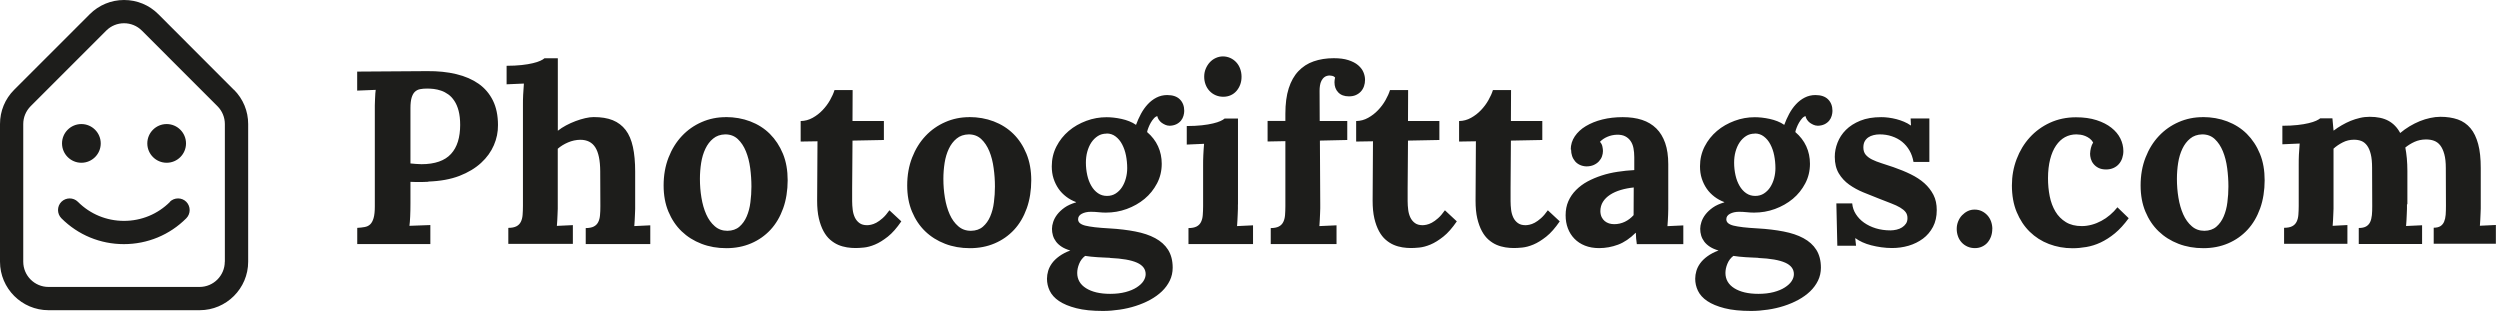 <svg width="193" height="24" viewBox="0 0 193 24" fill="none" xmlns="http://www.w3.org/2000/svg">
<g clip-path="url(#clip0_11_497)">
<path fill-rule="evenodd" clip-rule="evenodd" d="M12.222 1.093L18.055 6.932H18.066C18.768 7.639 19.159 8.574 19.159 9.577V20.204C19.159 22.268 17.475 23.947 15.416 23.947H3.743C1.679 23.947 0 22.263 0 20.204V9.577C0 8.579 0.385 7.639 1.093 6.932L6.932 1.093C7.639 0.391 8.579 0 9.577 0C10.575 0 11.514 0.385 12.222 1.093ZM15.405 22.152C16.482 22.152 17.353 21.276 17.353 20.204H17.359V9.577C17.359 9.059 17.153 8.563 16.788 8.199L10.955 2.365C10.575 1.985 10.078 1.795 9.577 1.795C9.075 1.795 8.579 1.985 8.199 2.365L2.365 8.199C2.001 8.568 1.795 9.059 1.795 9.577V20.204C1.795 21.281 2.671 22.152 3.743 22.152H15.405ZM7.777 11.071C7.777 11.894 7.111 12.565 6.282 12.565C5.459 12.565 4.788 11.894 4.788 11.071C4.788 10.247 5.459 9.577 6.282 9.577C7.106 9.577 7.777 10.247 7.777 11.071ZM14.36 11.071C14.36 11.894 13.695 12.565 12.866 12.565C12.042 12.565 11.372 11.894 11.372 11.071C11.372 10.247 12.042 9.577 12.866 9.577C13.689 9.577 14.36 10.247 14.36 11.071ZM9.571 17.052C10.918 17.052 12.18 16.53 13.13 15.579H13.119H13.109C13.462 15.231 14.033 15.231 14.381 15.579C14.729 15.933 14.729 16.503 14.381 16.852C13.098 18.14 11.377 18.847 9.561 18.847C7.745 18.847 6.029 18.14 4.741 16.852C4.392 16.498 4.392 15.928 4.741 15.579C5.095 15.231 5.665 15.231 6.013 15.579C6.963 16.53 8.225 17.052 9.571 17.052ZM32.669 14.048C32.785 14.043 32.922 14.038 33.07 14.033L33.065 14.017C33.994 13.985 34.796 13.837 35.467 13.579C36.137 13.32 36.697 12.982 37.14 12.575C37.584 12.169 37.911 11.71 38.128 11.208C38.344 10.707 38.45 10.189 38.444 9.656C38.444 8.917 38.312 8.283 38.054 7.761C37.795 7.238 37.425 6.8 36.95 6.467C36.475 6.135 35.905 5.886 35.229 5.723C34.553 5.559 33.809 5.485 32.986 5.491L27.574 5.527V6.995L29.005 6.937L29.001 6.966L29.001 6.966C28.991 7.041 28.978 7.136 28.973 7.243L28.971 7.291L28.971 7.291C28.966 7.4 28.961 7.522 28.952 7.655C28.942 7.808 28.936 7.967 28.936 8.135V8.648V15.933C28.936 16.319 28.905 16.619 28.841 16.836C28.778 17.052 28.693 17.211 28.577 17.322C28.461 17.433 28.319 17.496 28.15 17.527C27.981 17.559 27.791 17.58 27.579 17.591V18.842H33.223V17.374L31.608 17.433C31.634 17.274 31.65 17.031 31.666 16.715C31.681 16.398 31.687 16.065 31.687 15.717V14.038C31.798 14.048 31.909 14.048 32.009 14.048H32.326C32.346 14.048 32.368 14.049 32.39 14.049L32.432 14.05H32.432H32.432H32.432H32.432H32.432H32.433H32.433C32.509 14.051 32.59 14.052 32.669 14.048ZM33.888 12.475C33.508 12.607 33.059 12.676 32.542 12.676C32.389 12.676 32.246 12.665 32.104 12.655L32.104 12.655C32.029 12.649 31.956 12.642 31.884 12.635L31.884 12.635C31.818 12.629 31.752 12.623 31.687 12.618V8.341C31.687 8.009 31.718 7.74 31.776 7.544C31.835 7.349 31.914 7.196 32.025 7.09C32.136 6.985 32.267 6.916 32.426 6.884C32.584 6.853 32.764 6.837 32.97 6.837C33.128 6.837 33.302 6.847 33.492 6.868C33.682 6.89 33.867 6.937 34.057 7C34.247 7.064 34.427 7.159 34.606 7.286C34.786 7.412 34.939 7.581 35.076 7.787C35.213 7.993 35.324 8.246 35.404 8.553C35.483 8.859 35.525 9.218 35.525 9.64C35.525 10.12 35.467 10.553 35.351 10.928C35.234 11.303 35.06 11.62 34.817 11.884C34.575 12.148 34.268 12.343 33.888 12.475ZM49.035 15.796V16.128C49.035 16.255 49.029 16.398 49.019 16.546C49.008 16.693 49.003 16.846 48.998 17.005C48.994 17.116 48.985 17.222 48.977 17.325L48.977 17.325L48.977 17.325C48.973 17.369 48.969 17.411 48.966 17.454L50.202 17.395V18.842H45.218V17.607C45.482 17.607 45.693 17.564 45.846 17.485C45.999 17.406 46.11 17.29 46.184 17.142C46.258 16.994 46.305 16.815 46.321 16.609C46.342 16.403 46.348 16.171 46.348 15.917L46.337 13.214C46.332 12.38 46.205 11.768 45.957 11.377C45.709 10.986 45.323 10.791 44.795 10.791C44.468 10.796 44.151 10.865 43.845 10.997C43.539 11.129 43.275 11.293 43.059 11.483V15.78V16.113C43.059 16.239 43.053 16.382 43.043 16.53C43.032 16.677 43.027 16.831 43.022 16.989C43.018 17.1 43.009 17.206 43 17.309L43 17.31C42.997 17.353 42.993 17.395 42.99 17.438L44.225 17.38V18.826H39.242V17.591C39.505 17.591 39.717 17.549 39.87 17.469C40.023 17.39 40.134 17.274 40.208 17.126C40.282 16.978 40.329 16.799 40.345 16.593C40.361 16.387 40.371 16.155 40.371 15.901V8.109C40.371 7.882 40.371 7.618 40.387 7.322C40.403 7.027 40.419 6.736 40.445 6.451L39.11 6.509V5.079C39.548 5.079 39.938 5.058 40.276 5.021C40.614 4.984 40.899 4.936 41.137 4.878C41.374 4.82 41.565 4.762 41.712 4.693C41.86 4.625 41.966 4.561 42.034 4.498H43.064V10.094C43.249 9.946 43.46 9.809 43.697 9.682C43.935 9.556 44.178 9.445 44.431 9.35C44.685 9.255 44.927 9.181 45.175 9.123C45.424 9.065 45.64 9.038 45.83 9.038C46.411 9.038 46.907 9.117 47.308 9.281C47.71 9.445 48.042 9.698 48.301 10.036C48.56 10.374 48.744 10.812 48.861 11.345C48.977 11.879 49.035 12.507 49.035 13.241V15.791V15.796ZM57.92 9.371C57.339 9.149 56.706 9.038 56.025 9.038L56.019 9.044C55.37 9.044 54.752 9.17 54.172 9.424C53.591 9.677 53.084 10.031 52.646 10.495C52.208 10.96 51.864 11.514 51.611 12.164C51.358 12.813 51.231 13.531 51.231 14.318C51.231 15.067 51.352 15.738 51.6 16.334C51.849 16.931 52.187 17.438 52.619 17.855C53.052 18.272 53.564 18.594 54.156 18.821C54.747 19.048 55.38 19.159 56.072 19.159C56.764 19.159 57.403 19.037 57.983 18.789C58.564 18.541 59.06 18.193 59.483 17.739C59.905 17.285 60.227 16.73 60.459 16.086C60.692 15.442 60.808 14.682 60.808 13.922C60.808 13.162 60.692 12.475 60.444 11.873C60.195 11.271 59.857 10.759 59.435 10.337C59.013 9.915 58.501 9.593 57.92 9.371ZM55.059 10.696C55.307 10.49 55.618 10.384 55.988 10.374C56.378 10.374 56.7 10.495 56.959 10.738C57.218 10.981 57.424 11.293 57.582 11.678C57.74 12.063 57.851 12.496 57.915 12.977C57.978 13.457 58.01 13.932 58.01 14.402C58.01 14.809 57.983 15.215 57.931 15.616C57.883 16.023 57.783 16.387 57.645 16.709C57.508 17.031 57.318 17.295 57.081 17.501C56.843 17.707 56.531 17.813 56.157 17.818C55.776 17.818 55.449 17.702 55.18 17.464C54.911 17.232 54.689 16.926 54.52 16.546C54.351 16.165 54.23 15.738 54.15 15.257C54.071 14.782 54.034 14.296 54.034 13.806C54.034 13.389 54.066 12.982 54.129 12.575C54.193 12.169 54.303 11.805 54.457 11.483C54.61 11.161 54.81 10.897 55.059 10.696ZM61.816 9.344C62.143 9.339 62.45 9.255 62.735 9.096C63.02 8.938 63.273 8.743 63.5 8.505C63.727 8.267 63.917 8.014 64.076 7.734C64.234 7.454 64.35 7.196 64.424 6.953H65.823L65.813 9.339H68.236V10.807L65.813 10.854C65.807 11.752 65.802 12.496 65.797 13.088C65.797 13.679 65.791 14.154 65.786 14.508V15.268V15.532C65.786 15.754 65.802 15.975 65.829 16.197C65.855 16.419 65.913 16.614 65.997 16.794C66.082 16.968 66.198 17.11 66.351 17.221C66.504 17.332 66.7 17.385 66.942 17.385C67.022 17.385 67.122 17.374 67.243 17.348C67.365 17.322 67.502 17.274 67.65 17.195C67.798 17.116 67.961 17 68.135 16.846C68.31 16.693 68.484 16.487 68.663 16.234L69.582 17.089C69.234 17.596 68.891 17.992 68.542 18.267C68.194 18.541 67.866 18.747 67.549 18.879C67.233 19.011 66.948 19.085 66.689 19.111C66.43 19.138 66.214 19.148 66.04 19.148C65.828 19.148 65.612 19.132 65.385 19.096C65.158 19.058 64.936 19 64.715 18.905C64.493 18.81 64.287 18.678 64.091 18.509C63.896 18.34 63.722 18.119 63.574 17.844C63.426 17.57 63.305 17.242 63.215 16.857C63.125 16.472 63.083 16.012 63.083 15.49L63.11 10.907L61.811 10.928V9.339L61.816 9.344ZM76.715 9.371C76.134 9.149 75.5 9.038 74.819 9.038L74.825 9.044C74.175 9.044 73.557 9.17 72.977 9.424C72.396 9.677 71.889 10.031 71.451 10.495C71.013 10.96 70.67 11.514 70.416 12.164C70.163 12.813 70.036 13.531 70.036 14.318C70.036 15.067 70.157 15.738 70.406 16.334C70.654 16.931 70.992 17.438 71.424 17.855C71.857 18.272 72.37 18.594 72.961 18.821C73.552 19.048 74.186 19.159 74.877 19.159C75.569 19.159 76.208 19.037 76.788 18.789C77.369 18.541 77.865 18.193 78.288 17.739C78.71 17.285 79.032 16.73 79.264 16.086C79.497 15.442 79.613 14.682 79.613 13.922C79.613 13.162 79.491 12.475 79.243 11.873C78.995 11.271 78.663 10.759 78.235 10.337C77.807 9.915 77.295 9.593 76.715 9.371ZM73.853 10.696C74.101 10.49 74.413 10.384 74.782 10.374C75.173 10.374 75.495 10.495 75.754 10.738C76.012 10.981 76.218 11.293 76.377 11.678C76.535 12.063 76.646 12.496 76.709 12.977C76.778 13.457 76.809 13.932 76.809 14.402C76.809 14.809 76.783 15.215 76.73 15.616C76.683 16.023 76.582 16.387 76.445 16.709C76.308 17.031 76.118 17.295 75.88 17.501C75.643 17.707 75.331 17.813 74.956 17.818C74.571 17.818 74.244 17.702 73.975 17.464C73.705 17.232 73.484 16.926 73.315 16.546C73.146 16.165 73.024 15.738 72.945 15.257C72.866 14.782 72.829 14.296 72.829 13.806C72.829 13.389 72.861 12.982 72.924 12.575C72.987 12.169 73.098 11.805 73.251 11.483C73.404 11.161 73.605 10.897 73.853 10.696ZM90.261 9.703C90.166 9.703 90.071 9.682 89.971 9.64C89.871 9.598 89.776 9.545 89.686 9.482C89.596 9.418 89.528 9.339 89.464 9.249C89.401 9.16 89.364 9.065 89.343 8.964C89.258 8.985 89.168 9.038 89.084 9.133C88.999 9.228 88.92 9.334 88.846 9.461C88.772 9.587 88.715 9.714 88.662 9.846C88.609 9.978 88.572 10.094 88.556 10.194C88.926 10.511 89.211 10.876 89.401 11.293C89.591 11.71 89.686 12.158 89.686 12.644C89.686 13.193 89.564 13.7 89.322 14.159C89.079 14.619 88.762 15.02 88.361 15.352C87.96 15.685 87.5 15.944 86.983 16.134C86.465 16.324 85.927 16.413 85.367 16.413C85.193 16.413 85.008 16.403 84.808 16.382C84.607 16.361 84.412 16.35 84.216 16.35C83.937 16.35 83.704 16.403 83.514 16.503C83.324 16.604 83.229 16.746 83.229 16.926C83.229 17.042 83.271 17.142 83.361 17.221C83.451 17.3 83.588 17.369 83.778 17.417C83.968 17.464 84.222 17.506 84.528 17.543C84.834 17.58 85.214 17.607 85.658 17.633C86.386 17.675 87.052 17.755 87.648 17.871C88.245 17.987 88.757 18.156 89.184 18.388C89.612 18.62 89.945 18.916 90.177 19.285C90.409 19.655 90.531 20.114 90.531 20.663C90.531 21.022 90.457 21.355 90.309 21.661C90.161 21.967 89.955 22.247 89.702 22.49C89.448 22.733 89.142 22.955 88.794 23.145C88.445 23.335 88.07 23.493 87.674 23.62C87.278 23.747 86.867 23.842 86.434 23.905C86.001 23.968 85.579 24.005 85.156 24.005C84.333 24.005 83.646 23.937 83.092 23.794C82.538 23.652 82.094 23.467 81.756 23.24C81.418 23.013 81.181 22.744 81.038 22.448C80.896 22.152 80.827 21.841 80.827 21.519C80.827 21.318 80.859 21.117 80.917 20.917C80.975 20.716 81.075 20.516 81.213 20.326C81.35 20.136 81.534 19.956 81.767 19.787C81.999 19.618 82.284 19.465 82.627 19.338C82.369 19.264 82.147 19.169 81.967 19.053C81.788 18.937 81.64 18.805 81.529 18.657C81.418 18.509 81.339 18.356 81.286 18.182C81.234 18.008 81.213 17.839 81.213 17.66C81.213 17.501 81.244 17.322 81.308 17.131C81.371 16.942 81.471 16.746 81.619 16.556C81.767 16.366 81.957 16.186 82.189 16.023C82.421 15.859 82.717 15.727 83.071 15.622V15.601C82.791 15.495 82.538 15.358 82.311 15.184C82.084 15.009 81.883 14.809 81.719 14.571C81.556 14.334 81.429 14.075 81.334 13.784C81.239 13.494 81.197 13.177 81.197 12.839C81.197 12.285 81.318 11.773 81.556 11.308C81.793 10.844 82.11 10.448 82.506 10.11C82.902 9.772 83.356 9.519 83.863 9.329C84.37 9.139 84.892 9.049 85.431 9.049C85.6 9.049 85.779 9.059 85.98 9.081C86.18 9.102 86.381 9.139 86.582 9.181C86.782 9.223 86.983 9.286 87.173 9.36C87.363 9.434 87.542 9.529 87.701 9.64C87.806 9.35 87.933 9.065 88.081 8.79C88.229 8.516 88.403 8.267 88.604 8.051C88.804 7.835 89.031 7.66 89.279 7.534C89.528 7.407 89.807 7.338 90.108 7.338C90.536 7.338 90.863 7.449 91.085 7.671C91.307 7.893 91.423 8.188 91.423 8.563C91.423 8.679 91.402 8.806 91.365 8.938C91.328 9.07 91.264 9.197 91.175 9.308C91.085 9.418 90.963 9.519 90.81 9.593C90.657 9.667 90.467 9.709 90.24 9.709L90.261 9.703ZM85.705 19.903L85.672 19.902C85.539 19.897 85.397 19.892 85.241 19.882C85.156 19.877 85.072 19.873 84.987 19.869C84.903 19.865 84.818 19.861 84.734 19.856C84.565 19.845 84.397 19.829 84.228 19.814L84.228 19.814L84.228 19.814L84.228 19.814L84.228 19.814L84.228 19.814L84.227 19.814L84.227 19.814L84.227 19.814L84.227 19.814L84.227 19.814L84.227 19.814L84.227 19.814C84.058 19.798 83.91 19.776 83.773 19.755C83.562 19.914 83.409 20.12 83.308 20.368C83.208 20.616 83.161 20.848 83.161 21.075C83.161 21.323 83.219 21.545 83.335 21.746C83.451 21.946 83.62 22.11 83.847 22.253C84.074 22.395 84.338 22.501 84.649 22.575C84.961 22.648 85.314 22.685 85.705 22.685C86.149 22.685 86.545 22.638 86.888 22.548C87.231 22.458 87.521 22.337 87.748 22.189C87.975 22.041 88.155 21.883 88.271 21.703C88.387 21.524 88.445 21.345 88.445 21.165C88.445 20.774 88.224 20.479 87.775 20.278C87.326 20.077 86.634 19.956 85.695 19.914L85.705 19.903ZM85.425 10.316C85.172 10.316 84.945 10.379 84.755 10.501C84.565 10.622 84.391 10.791 84.253 10.997C84.116 11.203 84.01 11.446 83.937 11.715C83.863 11.984 83.831 12.269 83.831 12.56C83.831 12.892 83.868 13.214 83.937 13.526C84.005 13.837 84.111 14.107 84.248 14.344C84.385 14.582 84.554 14.772 84.76 14.914C84.966 15.057 85.198 15.125 85.457 15.125C85.716 15.125 85.938 15.062 86.128 14.941C86.318 14.819 86.487 14.655 86.619 14.45C86.751 14.244 86.851 14.017 86.919 13.758C86.988 13.499 87.02 13.246 87.02 12.982C87.02 12.649 86.988 12.322 86.925 12C86.861 11.678 86.761 11.398 86.629 11.145C86.497 10.891 86.328 10.691 86.128 10.538C85.927 10.384 85.695 10.305 85.425 10.305V10.316ZM95.567 16.128V15.796L95.572 15.785V9.149H94.543C94.474 9.212 94.369 9.276 94.221 9.344C94.073 9.413 93.883 9.471 93.645 9.529C93.408 9.587 93.123 9.635 92.785 9.672C92.447 9.709 92.056 9.73 91.618 9.73V11.161L92.954 11.102C92.927 11.388 92.912 11.678 92.896 11.974C92.88 12.269 92.88 12.533 92.88 12.76V15.917C92.88 16.171 92.869 16.403 92.853 16.609C92.838 16.815 92.79 16.994 92.716 17.142C92.642 17.29 92.531 17.406 92.378 17.485C92.225 17.564 92.014 17.607 91.75 17.607V18.842H96.734V17.395L95.499 17.454C95.502 17.411 95.505 17.369 95.509 17.325C95.517 17.222 95.526 17.116 95.53 17.005C95.535 16.846 95.541 16.693 95.551 16.546C95.562 16.398 95.567 16.255 95.567 16.128ZM95.747 6.525C95.815 6.341 95.847 6.14 95.847 5.923C95.847 5.707 95.81 5.501 95.741 5.311C95.673 5.121 95.572 4.952 95.44 4.809C95.308 4.667 95.155 4.556 94.981 4.477C94.807 4.398 94.606 4.355 94.411 4.355C94.216 4.355 94.031 4.398 93.857 4.477C93.682 4.556 93.529 4.667 93.397 4.809C93.265 4.952 93.16 5.121 93.081 5.311C93.001 5.501 92.964 5.707 92.964 5.923C92.964 6.14 93.001 6.341 93.07 6.525C93.139 6.71 93.239 6.874 93.371 7.016C93.503 7.159 93.661 7.27 93.841 7.349C94.02 7.428 94.226 7.47 94.437 7.47C94.648 7.47 94.844 7.428 95.018 7.349C95.192 7.27 95.34 7.159 95.462 7.016C95.583 6.874 95.678 6.71 95.747 6.525ZM101.897 10.854L101.923 15.754V16.091C101.923 16.224 101.918 16.371 101.908 16.524C101.897 16.677 101.892 16.836 101.886 17C101.883 17.116 101.874 17.224 101.865 17.328C101.861 17.371 101.858 17.412 101.855 17.454L103.18 17.395V18.842H98.101V17.607C98.365 17.607 98.576 17.564 98.729 17.485C98.882 17.406 98.993 17.29 99.067 17.142C99.141 16.994 99.189 16.815 99.205 16.609C99.22 16.403 99.231 16.171 99.231 15.917V10.897L97.858 10.923V9.334H99.231V8.78C99.231 8.014 99.315 7.359 99.49 6.816C99.664 6.272 99.912 5.834 100.239 5.491C100.567 5.147 100.957 4.894 101.417 4.736C101.876 4.577 102.393 4.493 102.963 4.493C103.407 4.493 103.787 4.54 104.093 4.641C104.399 4.741 104.653 4.868 104.843 5.031C105.033 5.195 105.17 5.369 105.255 5.57C105.339 5.77 105.381 5.966 105.381 6.161C105.381 6.335 105.355 6.499 105.302 6.652C105.249 6.805 105.17 6.942 105.065 7.059C104.959 7.175 104.827 7.27 104.674 7.338C104.521 7.407 104.341 7.439 104.136 7.439C103.782 7.439 103.507 7.338 103.312 7.132C103.117 6.932 103.022 6.668 103.022 6.351C103.022 6.245 103.037 6.124 103.069 5.982C103.006 5.913 102.932 5.871 102.847 5.855C102.763 5.839 102.694 5.828 102.641 5.828C102.483 5.834 102.351 5.876 102.251 5.95C102.15 6.024 102.077 6.119 102.018 6.23C101.96 6.341 101.923 6.462 101.902 6.599C101.881 6.736 101.871 6.868 101.871 7.006L101.881 9.339H104.009V10.807L101.892 10.854H101.897ZM105.619 9.096C105.334 9.255 105.028 9.339 104.7 9.344L104.695 9.339V10.928L105.994 10.907L105.967 15.49C105.967 16.012 106.01 16.472 106.099 16.857C106.189 17.242 106.311 17.57 106.458 17.844C106.606 18.119 106.78 18.34 106.976 18.509C107.171 18.678 107.377 18.81 107.599 18.905C107.821 19 108.042 19.058 108.269 19.096C108.496 19.132 108.713 19.148 108.924 19.148C109.098 19.148 109.315 19.138 109.573 19.111C109.832 19.085 110.117 19.011 110.434 18.879C110.751 18.747 111.078 18.541 111.426 18.267C111.775 17.992 112.118 17.596 112.466 17.089L111.548 16.234C111.368 16.487 111.194 16.693 111.02 16.846C110.846 17 110.682 17.116 110.534 17.195C110.386 17.274 110.249 17.322 110.128 17.348C110.006 17.374 109.906 17.385 109.827 17.385C109.584 17.385 109.388 17.332 109.235 17.221C109.082 17.11 108.966 16.968 108.882 16.794C108.797 16.614 108.739 16.419 108.713 16.197C108.686 15.975 108.67 15.754 108.67 15.532V15.268V14.508C108.676 14.154 108.681 13.679 108.681 13.088C108.686 12.496 108.692 11.752 108.697 10.854L111.12 10.807V9.339H108.697L108.707 6.953H107.308C107.235 7.196 107.118 7.454 106.96 7.734C106.802 8.014 106.612 8.267 106.385 8.505C106.158 8.743 105.904 8.938 105.619 9.096ZM112.646 9.344C112.973 9.339 113.279 9.255 113.564 9.096C113.85 8.938 114.103 8.743 114.33 8.505C114.557 8.267 114.747 8.014 114.905 7.734C115.064 7.454 115.18 7.196 115.254 6.953H116.653L116.642 9.339H119.066V10.807L116.642 10.854C116.637 11.752 116.632 12.496 116.626 13.088C116.626 13.679 116.621 14.154 116.616 14.508V15.268V15.532C116.616 15.754 116.632 15.975 116.658 16.197C116.685 16.419 116.743 16.614 116.827 16.794C116.912 16.968 117.028 17.11 117.181 17.221C117.334 17.332 117.529 17.385 117.772 17.385C117.851 17.385 117.952 17.374 118.073 17.348C118.194 17.322 118.332 17.274 118.48 17.195C118.627 17.116 118.791 17 118.965 16.846C119.139 16.693 119.314 16.487 119.493 16.234L120.412 17.089C120.063 17.596 119.72 17.992 119.372 18.267C119.023 18.541 118.696 18.747 118.379 18.879C118.062 19.011 117.777 19.085 117.519 19.111C117.26 19.138 117.044 19.148 116.869 19.148C116.658 19.148 116.442 19.132 116.215 19.096C115.988 19.058 115.766 19 115.544 18.905C115.322 18.81 115.117 18.678 114.921 18.509C114.726 18.34 114.552 18.119 114.404 17.844C114.256 17.57 114.135 17.242 114.045 16.857C113.955 16.472 113.913 16.012 113.913 15.49L113.939 10.907L112.641 10.928V9.339L112.646 9.344ZM121.573 10.527C121.367 10.833 121.262 11.176 121.262 11.546H121.288C121.288 11.726 121.315 11.894 121.367 12.047C121.42 12.201 121.499 12.333 121.594 12.449C121.689 12.565 121.816 12.66 121.964 12.729C122.112 12.797 122.281 12.839 122.465 12.845C122.687 12.845 122.877 12.808 123.041 12.734C123.205 12.66 123.337 12.565 123.442 12.449C123.548 12.333 123.627 12.206 123.674 12.069C123.722 11.931 123.748 11.794 123.748 11.657C123.748 11.562 123.733 11.451 123.706 11.314C123.68 11.176 123.616 11.055 123.516 10.949C123.674 10.78 123.87 10.654 124.092 10.559C124.313 10.464 124.556 10.411 124.815 10.4C125.074 10.395 125.29 10.432 125.464 10.522C125.638 10.611 125.776 10.733 125.881 10.886C125.987 11.039 126.061 11.219 126.103 11.435C126.145 11.652 126.166 11.884 126.166 12.137V13.13C125.739 13.151 125.311 13.198 124.883 13.262C124.456 13.325 124.044 13.42 123.653 13.547C123.263 13.674 122.898 13.827 122.555 14.011C122.212 14.196 121.922 14.418 121.668 14.671C121.415 14.925 121.22 15.21 121.077 15.532C120.934 15.854 120.866 16.218 120.866 16.619C120.866 16.989 120.924 17.322 121.04 17.628C121.156 17.934 121.325 18.203 121.547 18.43C121.769 18.657 122.038 18.837 122.36 18.963C122.682 19.09 123.046 19.154 123.453 19.154C123.954 19.154 124.44 19.064 124.91 18.89C125.38 18.715 125.834 18.409 126.267 17.976H126.288C126.293 18.14 126.298 18.277 126.309 18.399C126.319 18.52 126.335 18.668 126.362 18.847H129.952V17.401L128.727 17.459C128.737 17.316 128.748 17.169 128.758 17.01C128.769 16.86 128.774 16.714 128.779 16.573V16.573L128.779 16.568V16.567L128.779 16.567L128.78 16.551L128.78 16.534C128.785 16.392 128.79 16.256 128.79 16.134V15.801V14.946V14.233V13.526V12.676C128.79 12.047 128.711 11.498 128.553 11.044C128.394 10.59 128.167 10.21 127.866 9.915C127.565 9.619 127.196 9.397 126.763 9.255C126.33 9.112 125.828 9.044 125.274 9.044C124.72 9.044 124.197 9.102 123.706 9.223C123.215 9.344 122.793 9.519 122.429 9.735C122.064 9.952 121.779 10.221 121.573 10.527ZM125.121 14.666C125.438 14.571 125.776 14.508 126.135 14.471L126.124 14.476L126.114 16.609C125.918 16.825 125.691 17 125.438 17.121C125.184 17.242 124.91 17.306 124.614 17.306C124.477 17.306 124.345 17.285 124.218 17.248C124.092 17.206 123.981 17.147 123.886 17.068C123.791 16.989 123.706 16.883 123.648 16.762C123.59 16.641 123.553 16.488 123.548 16.308C123.548 16.033 123.616 15.791 123.748 15.579C123.88 15.368 124.065 15.189 124.297 15.036C124.53 14.883 124.804 14.761 125.121 14.666ZM140.304 9.703C140.209 9.703 140.114 9.682 140.014 9.64C139.914 9.598 139.819 9.545 139.729 9.482C139.639 9.418 139.571 9.339 139.507 9.249C139.444 9.16 139.407 9.065 139.386 8.964C139.301 8.985 139.212 9.038 139.127 9.133C139.043 9.228 138.964 9.334 138.89 9.461C138.816 9.587 138.758 9.714 138.705 9.846C138.652 9.978 138.615 10.094 138.599 10.194C138.969 10.511 139.254 10.876 139.444 11.293C139.634 11.71 139.729 12.158 139.729 12.644C139.729 13.193 139.608 13.7 139.365 14.159C139.122 14.619 138.805 15.02 138.404 15.352C138.003 15.685 137.543 15.944 137.026 16.134C136.509 16.324 135.97 16.413 135.41 16.413C135.236 16.413 135.051 16.403 134.851 16.382C134.65 16.361 134.455 16.35 134.26 16.35C133.98 16.35 133.747 16.403 133.557 16.503C133.367 16.604 133.272 16.746 133.272 16.926C133.272 17.042 133.315 17.142 133.404 17.221C133.494 17.3 133.631 17.369 133.821 17.417C134.011 17.464 134.265 17.506 134.571 17.543C134.877 17.58 135.257 17.607 135.701 17.633C136.429 17.675 137.095 17.755 137.691 17.871C138.288 17.987 138.8 18.156 139.227 18.388C139.655 18.62 139.988 18.916 140.22 19.285C140.452 19.655 140.574 20.114 140.574 20.663C140.574 21.022 140.5 21.355 140.352 21.661C140.204 21.967 139.998 22.247 139.745 22.49C139.491 22.733 139.185 22.955 138.837 23.145C138.488 23.335 138.114 23.493 137.718 23.62C137.322 23.747 136.91 23.842 136.477 23.905C136.044 23.968 135.622 24.005 135.199 24.005C134.376 24.005 133.689 23.937 133.135 23.794C132.581 23.652 132.137 23.467 131.799 23.24C131.462 23.013 131.224 22.744 131.081 22.448C130.939 22.152 130.87 21.841 130.87 21.519C130.87 21.318 130.902 21.117 130.96 20.917C131.018 20.716 131.118 20.516 131.256 20.326C131.393 20.136 131.578 19.956 131.81 19.787C132.042 19.618 132.327 19.465 132.671 19.338C132.412 19.264 132.19 19.169 132.011 19.053C131.831 18.937 131.683 18.805 131.572 18.657C131.462 18.509 131.382 18.356 131.33 18.182C131.277 18.008 131.256 17.839 131.256 17.66C131.256 17.501 131.287 17.322 131.351 17.131C131.414 16.942 131.514 16.746 131.662 16.556C131.81 16.366 132 16.186 132.232 16.023C132.465 15.859 132.76 15.727 133.114 15.622V15.601C132.834 15.495 132.581 15.358 132.354 15.184C132.127 15.009 131.926 14.809 131.762 14.571C131.599 14.334 131.472 14.075 131.377 13.784C131.282 13.494 131.24 13.177 131.24 12.839C131.24 12.285 131.361 11.773 131.599 11.308C131.836 10.844 132.153 10.448 132.549 10.11C132.945 9.772 133.399 9.519 133.906 9.329C134.413 9.139 134.935 9.049 135.474 9.049C135.643 9.049 135.822 9.059 136.023 9.081C136.224 9.102 136.424 9.139 136.625 9.181C136.825 9.223 137.026 9.286 137.216 9.36C137.406 9.434 137.586 9.529 137.744 9.64C137.85 9.35 137.976 9.065 138.124 8.79C138.272 8.516 138.446 8.267 138.647 8.051C138.847 7.835 139.074 7.66 139.323 7.534C139.571 7.407 139.85 7.338 140.151 7.338C140.579 7.338 140.906 7.449 141.128 7.671C141.35 7.893 141.466 8.188 141.466 8.563C141.466 8.679 141.445 8.806 141.408 8.938C141.371 9.07 141.308 9.197 141.218 9.308C141.128 9.418 141.007 9.519 140.854 9.593C140.7 9.667 140.51 9.709 140.283 9.709L140.304 9.703ZM135.748 19.903L135.715 19.902C135.582 19.897 135.44 19.892 135.284 19.882C135.199 19.877 135.115 19.873 135.03 19.869L135.03 19.869L135.03 19.869L135.03 19.869L135.029 19.869C134.945 19.865 134.861 19.861 134.777 19.856C134.608 19.845 134.439 19.829 134.27 19.814C134.101 19.798 133.953 19.776 133.816 19.755C133.605 19.914 133.452 20.12 133.352 20.368C133.251 20.616 133.204 20.848 133.204 21.075C133.204 21.323 133.262 21.545 133.378 21.746C133.494 21.946 133.663 22.11 133.89 22.253C134.117 22.395 134.381 22.501 134.693 22.575C135.004 22.648 135.358 22.685 135.748 22.685C136.192 22.685 136.588 22.638 136.931 22.548C137.274 22.458 137.564 22.337 137.791 22.189C138.019 22.041 138.198 21.883 138.314 21.703C138.43 21.524 138.488 21.345 138.488 21.165C138.488 20.774 138.267 20.479 137.818 20.278C137.369 20.077 136.678 19.956 135.738 19.914L135.748 19.903ZM135.469 10.316C135.215 10.316 134.988 10.379 134.798 10.501C134.608 10.622 134.434 10.791 134.297 10.997C134.159 11.203 134.054 11.446 133.98 11.715C133.906 11.984 133.874 12.269 133.874 12.56C133.874 12.892 133.911 13.214 133.98 13.526C134.048 13.837 134.154 14.107 134.291 14.344C134.429 14.582 134.597 14.772 134.803 14.914C135.009 15.057 135.242 15.125 135.5 15.125C135.759 15.125 135.981 15.062 136.171 14.941C136.361 14.819 136.53 14.655 136.662 14.45C136.794 14.244 136.894 14.017 136.963 13.758C137.031 13.499 137.063 13.246 137.063 12.982C137.063 12.649 137.031 12.322 136.968 12C136.905 11.678 136.804 11.398 136.672 11.145C136.54 10.891 136.371 10.691 136.171 10.538C135.97 10.384 135.738 10.305 135.469 10.305V10.316ZM143.271 16.53C143.108 16.276 143.018 16.002 142.992 15.711V15.701H141.767L141.841 18.969H143.287L143.224 18.393H143.245C143.393 18.504 143.572 18.605 143.778 18.7C143.984 18.794 144.211 18.874 144.459 18.937C144.707 19 144.966 19.053 145.241 19.09C145.515 19.127 145.784 19.148 146.059 19.148C146.502 19.148 146.935 19.09 147.347 18.969C147.759 18.847 148.128 18.663 148.451 18.425C148.773 18.187 149.031 17.881 149.227 17.512C149.422 17.142 149.517 16.715 149.517 16.218C149.517 15.775 149.438 15.384 149.264 15.046C149.089 14.708 148.857 14.407 148.561 14.143C148.266 13.879 147.912 13.652 147.505 13.452C147.099 13.251 146.65 13.072 146.17 12.903C145.842 12.792 145.542 12.692 145.256 12.602C144.971 12.512 144.729 12.417 144.517 12.312C144.306 12.206 144.143 12.079 144.026 11.937C143.91 11.794 143.852 11.609 143.852 11.388C143.852 11.203 143.884 11.044 143.952 10.918C144.021 10.791 144.116 10.685 144.232 10.606C144.348 10.527 144.48 10.469 144.634 10.432C144.787 10.395 144.945 10.374 145.103 10.374C145.441 10.374 145.758 10.421 146.054 10.522C146.349 10.622 146.613 10.759 146.84 10.944C147.067 11.129 147.257 11.351 147.41 11.615C147.564 11.879 147.664 12.174 147.722 12.502H148.947V9.144H147.5L147.527 9.682H147.505C147.352 9.571 147.178 9.476 146.988 9.397C146.798 9.318 146.603 9.249 146.397 9.197C146.191 9.144 145.99 9.107 145.79 9.081C145.589 9.054 145.404 9.044 145.23 9.044C144.607 9.044 144.069 9.133 143.615 9.318C143.161 9.503 142.791 9.74 142.501 10.031C142.21 10.321 141.999 10.649 141.857 11.013C141.714 11.377 141.645 11.741 141.645 12.106C141.645 12.618 141.751 13.045 141.957 13.389C142.163 13.732 142.432 14.022 142.759 14.254C143.087 14.487 143.451 14.687 143.852 14.851C144.253 15.014 144.655 15.178 145.051 15.331C145.382 15.463 145.678 15.577 145.937 15.676L145.938 15.677L146.001 15.701C146.275 15.806 146.508 15.912 146.692 16.023C146.877 16.134 147.02 16.25 147.115 16.377C147.21 16.503 147.257 16.656 147.257 16.836C147.257 17.005 147.22 17.147 147.141 17.264C147.062 17.38 146.962 17.475 146.84 17.554C146.719 17.633 146.576 17.691 146.418 17.728C146.26 17.765 146.101 17.786 145.948 17.786C145.542 17.786 145.167 17.733 144.818 17.628C144.47 17.522 144.169 17.374 143.905 17.19C143.641 17.005 143.435 16.783 143.271 16.53ZM153.804 17.675C153.804 17.881 153.772 18.071 153.709 18.251C153.645 18.43 153.556 18.583 153.44 18.721C153.323 18.858 153.186 18.958 153.017 19.037C152.848 19.117 152.663 19.154 152.463 19.154C152.262 19.154 152.062 19.117 151.887 19.037C151.713 18.958 151.565 18.853 151.444 18.721C151.322 18.589 151.222 18.43 151.159 18.251C151.095 18.071 151.059 17.881 151.059 17.675C151.059 17.469 151.095 17.279 151.169 17.095C151.243 16.91 151.344 16.751 151.47 16.619C151.597 16.488 151.745 16.377 151.909 16.297C152.072 16.218 152.252 16.181 152.436 16.181C152.637 16.181 152.817 16.218 152.986 16.297C153.154 16.377 153.297 16.482 153.424 16.619C153.55 16.757 153.645 16.915 153.709 17.095C153.772 17.274 153.809 17.469 153.809 17.675H153.804ZM161.417 11.425C161.38 11.583 161.359 11.72 161.359 11.831L161.353 11.847C161.353 11.974 161.369 12.111 161.411 12.259C161.454 12.406 161.522 12.539 161.623 12.66C161.723 12.781 161.844 12.882 162.003 12.961C162.161 13.04 162.351 13.082 162.589 13.082C162.8 13.082 162.985 13.045 163.154 12.971C163.322 12.898 163.465 12.792 163.576 12.665C163.687 12.539 163.777 12.385 163.835 12.211C163.893 12.037 163.924 11.852 163.924 11.662C163.924 11.329 163.845 11.002 163.692 10.691C163.539 10.379 163.307 10.105 163 9.862C162.694 9.619 162.314 9.424 161.855 9.276C161.396 9.128 160.868 9.054 160.266 9.054C159.532 9.054 158.861 9.197 158.254 9.476C157.647 9.756 157.13 10.136 156.697 10.611C156.264 11.087 155.926 11.646 155.683 12.285C155.44 12.924 155.319 13.6 155.319 14.312C155.319 15.083 155.44 15.775 155.689 16.371C155.937 16.968 156.275 17.48 156.697 17.892C157.119 18.304 157.61 18.62 158.18 18.837C158.751 19.053 159.352 19.164 159.996 19.164C160.34 19.164 160.699 19.132 161.063 19.069C161.427 19.006 161.797 18.895 162.166 18.721C162.536 18.546 162.905 18.314 163.27 18.013C163.634 17.712 163.988 17.322 164.336 16.846L163.465 16.002C163.296 16.218 163.106 16.413 162.895 16.593C162.684 16.773 162.462 16.926 162.224 17.052C161.987 17.179 161.744 17.279 161.485 17.348C161.227 17.417 160.973 17.454 160.72 17.454C160.229 17.454 159.817 17.353 159.484 17.147C159.152 16.942 158.877 16.667 158.677 16.329C158.476 15.991 158.328 15.601 158.238 15.152C158.149 14.703 158.106 14.238 158.106 13.758C158.106 13.209 158.165 12.718 158.27 12.301C158.376 11.884 158.529 11.525 158.724 11.24C158.919 10.955 159.152 10.733 159.416 10.59C159.68 10.448 159.975 10.374 160.297 10.374C160.392 10.374 160.498 10.384 160.619 10.4C160.741 10.416 160.862 10.453 160.984 10.501C161.105 10.548 161.221 10.617 161.327 10.696C161.432 10.775 161.522 10.881 161.591 11.002C161.512 11.129 161.454 11.266 161.417 11.425ZM170.048 9.038C170.729 9.038 171.363 9.149 171.944 9.371C172.524 9.593 173.036 9.915 173.459 10.337C173.881 10.759 174.219 11.271 174.467 11.873C174.715 12.475 174.831 13.162 174.831 13.922C174.831 14.682 174.715 15.442 174.483 16.086C174.251 16.73 173.929 17.285 173.506 17.739C173.084 18.193 172.588 18.541 172.007 18.789C171.426 19.037 170.787 19.159 170.096 19.159C169.404 19.159 168.771 19.048 168.179 18.821C167.588 18.594 167.076 18.272 166.643 17.855C166.21 17.438 165.872 16.931 165.624 16.334C165.376 15.738 165.255 15.067 165.255 14.318C165.255 13.531 165.381 12.813 165.635 12.164C165.888 11.514 166.231 10.96 166.67 10.495C167.108 10.031 167.615 9.677 168.195 9.424C168.776 9.17 169.394 9.044 170.043 9.044L170.048 9.038ZM170.011 10.374C169.642 10.384 169.33 10.49 169.082 10.696C168.834 10.897 168.633 11.161 168.48 11.483C168.327 11.805 168.216 12.169 168.153 12.575C168.09 12.982 168.058 13.389 168.058 13.806C168.058 14.296 168.095 14.782 168.174 15.257C168.253 15.738 168.375 16.165 168.544 16.546C168.713 16.926 168.934 17.232 169.204 17.464C169.473 17.702 169.8 17.818 170.18 17.818C170.555 17.813 170.867 17.707 171.104 17.501C171.342 17.295 171.532 17.031 171.669 16.709C171.806 16.387 171.907 16.023 171.954 15.616C172.007 15.215 172.033 14.809 172.033 14.402C172.033 13.932 172.002 13.457 171.938 12.977C171.875 12.496 171.764 12.063 171.606 11.678C171.447 11.293 171.242 10.981 170.983 10.738C170.724 10.495 170.402 10.374 170.011 10.374ZM185.818 16.123V15.791L185.85 15.754V13.198C185.85 12.845 185.834 12.517 185.807 12.222C185.781 11.926 185.739 11.646 185.691 11.388C185.908 11.213 186.145 11.066 186.404 10.949C186.663 10.833 186.953 10.77 187.275 10.765C187.507 10.765 187.718 10.796 187.903 10.865C188.088 10.934 188.252 11.05 188.384 11.219C188.516 11.388 188.621 11.615 188.7 11.9C188.78 12.19 188.817 12.544 188.817 12.971L188.827 15.891C188.827 16.144 188.822 16.377 188.806 16.582C188.79 16.788 188.748 16.968 188.685 17.116C188.621 17.264 188.526 17.38 188.399 17.459C188.273 17.538 188.099 17.58 187.882 17.58V18.816H192.681V17.369L191.446 17.427C191.449 17.385 191.452 17.342 191.456 17.299C191.465 17.196 191.474 17.09 191.477 16.978C191.483 16.82 191.488 16.667 191.498 16.519C191.509 16.371 191.514 16.229 191.514 16.102V15.77V12.966C191.514 12.238 191.451 11.62 191.314 11.118C191.176 10.617 190.986 10.21 190.722 9.899C190.458 9.587 190.136 9.36 189.746 9.223C189.355 9.086 188.906 9.017 188.399 9.017C188.141 9.017 187.882 9.049 187.613 9.107C187.344 9.165 187.074 9.244 186.805 9.355C186.536 9.466 186.272 9.598 186.018 9.751C185.765 9.904 185.522 10.078 185.295 10.268C185.068 9.841 184.762 9.529 184.382 9.323C184.002 9.117 183.521 9.017 182.941 9.017C182.692 9.017 182.439 9.044 182.191 9.102C181.943 9.16 181.7 9.234 181.468 9.329C181.235 9.424 181.008 9.54 180.787 9.667C180.565 9.793 180.359 9.93 180.174 10.073H180.148L180.063 9.133H179.124C179.055 9.191 178.949 9.255 178.802 9.323C178.654 9.392 178.464 9.45 178.226 9.508C177.989 9.566 177.703 9.614 177.366 9.651C177.028 9.688 176.637 9.709 176.199 9.709V11.139L177.535 11.081C177.509 11.358 177.493 11.635 177.478 11.907L177.476 11.931C177.461 12.211 177.461 12.47 177.461 12.697V15.896C177.461 16.15 177.45 16.382 177.434 16.588C177.418 16.794 177.371 16.973 177.297 17.121C177.223 17.269 177.112 17.385 176.959 17.464C176.806 17.543 176.595 17.586 176.331 17.586V18.821H181.22V17.374L180.079 17.433C180.082 17.39 180.086 17.347 180.09 17.304C180.098 17.201 180.107 17.095 180.111 16.984C180.116 16.825 180.121 16.672 180.132 16.524C180.143 16.377 180.148 16.234 180.148 16.107V15.775V11.477C180.348 11.293 180.591 11.129 180.861 10.992C181.13 10.854 181.42 10.786 181.721 10.786C181.938 10.786 182.128 10.817 182.302 10.886C182.476 10.955 182.619 11.076 182.74 11.24C182.861 11.403 182.956 11.625 183.025 11.905C183.094 12.185 183.125 12.533 183.125 12.945L183.136 15.912C183.136 16.165 183.131 16.398 183.11 16.604C183.088 16.809 183.046 16.989 182.978 17.137C182.909 17.285 182.803 17.401 182.666 17.48C182.529 17.559 182.339 17.601 182.096 17.601V18.837H186.985V17.39L185.749 17.448C185.76 17.306 185.77 17.158 185.781 17C185.784 16.916 185.788 16.834 185.792 16.754C185.796 16.682 185.8 16.61 185.802 16.54C185.813 16.392 185.818 16.25 185.818 16.123Z" fill="#1D1D1B"/>
</g>
<defs>
<clipPath id="clip0_11_497">
<rect width="193" height="24" fill="white"/>
</clipPath>
</defs>
</svg>
